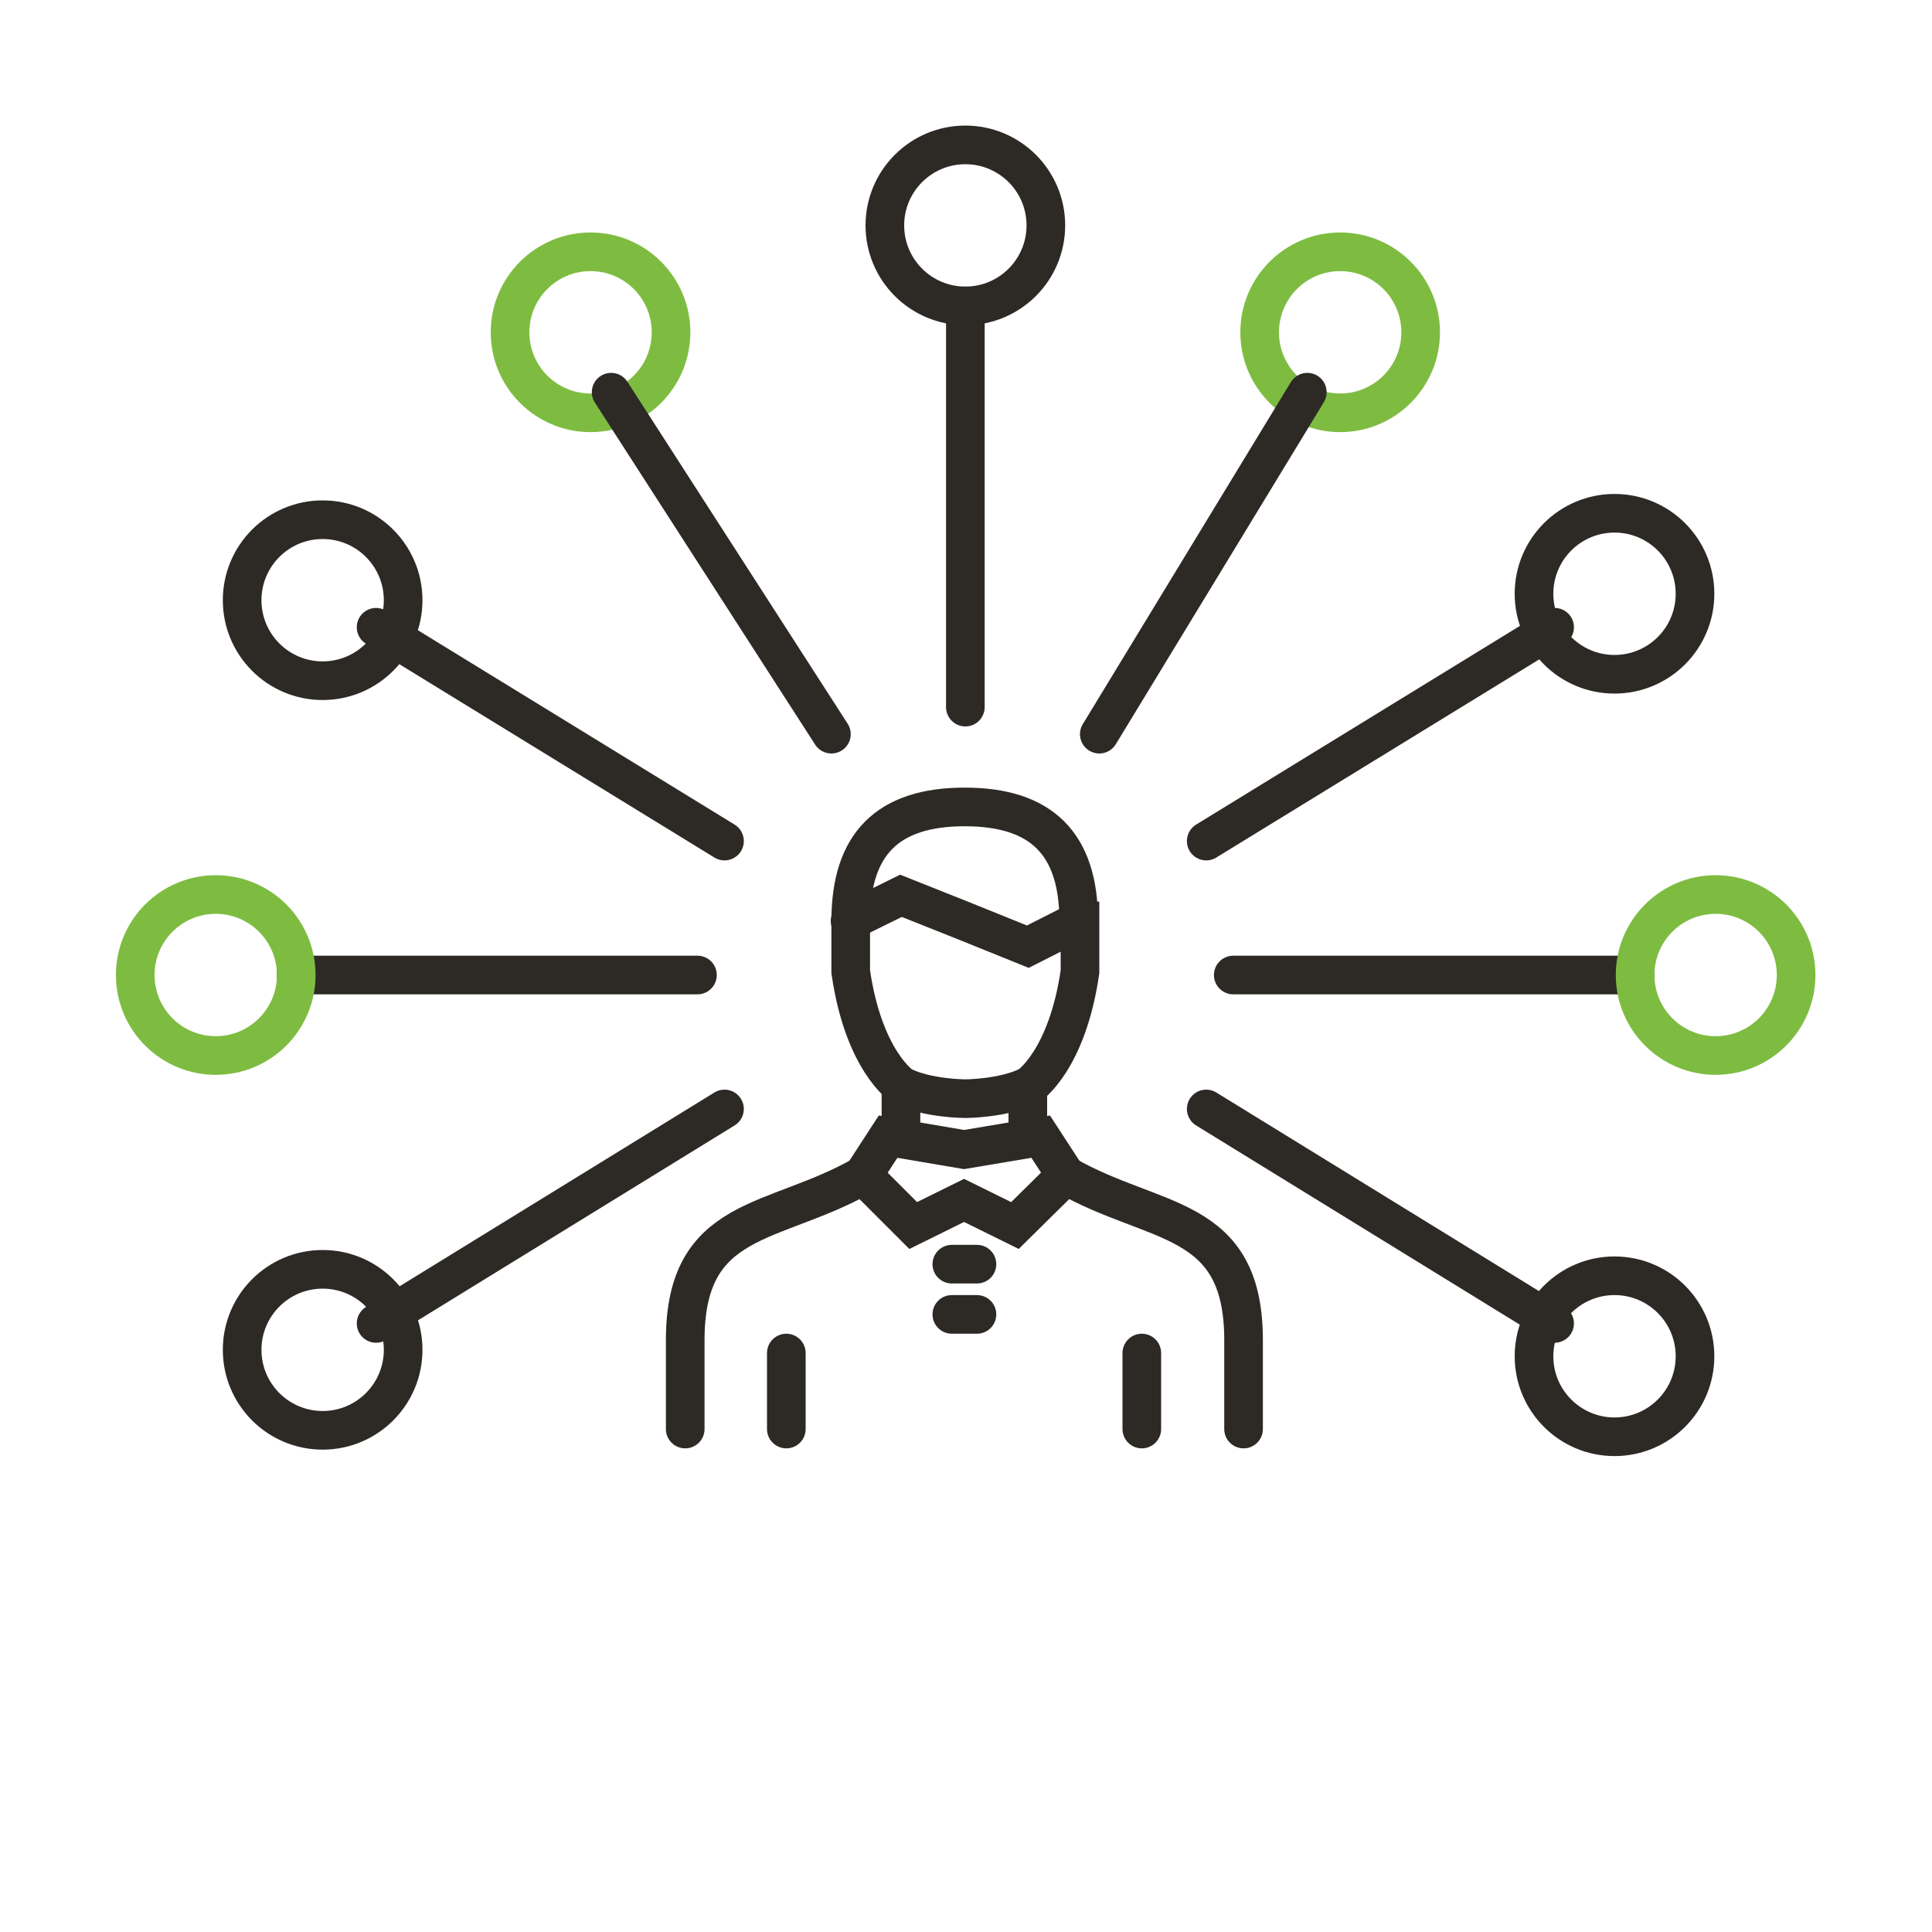 <?xml version="1.0" encoding="utf-8"?>
<svg xmlns="http://www.w3.org/2000/svg" xmlns:xlink="http://www.w3.org/1999/xlink" version="1.1" x="0px" y="0px" viewBox="0 0 300 300" style="enable-background:new 0 0 300 300;">
<symbol id="dollar_sign" viewBox="-29.2 -56.4 58.4 112.8">
	<path style="fill:none;stroke:#80BC00;stroke-width:4;stroke-linecap:round;stroke-linejoin:round;stroke-miterlimit:10;" d="M-27.2-27.2c6.8-13.6,20.4-13.6,20.4-13.6H6.8c11.2,0,20.4,9.2,20.4,20.4l0,0C27.2-9.2,18,0,6.8,0H-6.8C-18,0-27.2,9.2-27.2,20.4&#xA;		l0,0c0,11.2,9.2,20.4,20.4,20.4H6.8c0,0,13.6,0,20.4-13.6"/>
	
		<line style="fill:none;stroke:#80BC00;stroke-width:4;stroke-linecap:round;stroke-linejoin:round;stroke-miterlimit:10;" x1="0" y1="54.4" x2="0" y2="40.8"/>
	
		<line style="fill:none;stroke:#80BC00;stroke-width:4;stroke-linecap:round;stroke-linejoin:round;stroke-miterlimit:10;" x1="0" y1="-40.8" x2="0" y2="-54.4"/>
</symbol>
<g id="Layer_1">
	<g>
		
			<line style="fill:none;stroke:#2D2A26;stroke-width:6;stroke-linecap:round;stroke-miterlimit:10;" x1="46" y1="151.4" x2="108.3" y2="151.4"/>
		
			<line style="fill:none;stroke:#2D2A26;stroke-width:6;stroke-linecap:round;stroke-miterlimit:10;" x1="58.4" y1="97.4" x2="112.5" y2="130.6"/>
		
			<circle style="fill:none;stroke:#2D2A26;stroke-width:6;stroke-linecap:round;stroke-miterlimit:10;" cx="50.1" cy="93.2" r="12.5"/>
		
			<circle style="fill:none;stroke:#7EBC41;stroke-width:6;stroke-linecap:round;stroke-miterlimit:10;" cx="91.7" cy="51.6" r="12.5"/>
		
			<circle style="fill:none;stroke:#7EBC41;stroke-width:6;stroke-linecap:round;stroke-miterlimit:10;" cx="208.1" cy="51.6" r="12.5"/>
		
			<circle style="fill:none;stroke:#7EBC41;stroke-width:6;stroke-linecap:round;stroke-miterlimit:10;" cx="33.5" cy="151.4" r="12.5"/>
		
			<line style="fill:none;stroke:#2D2A26;stroke-width:6;stroke-linecap:round;stroke-miterlimit:10;" x1="58.4" y1="205.5" x2="112.5" y2="172.2"/>
		
			<circle style="fill:none;stroke:#2D2A26;stroke-width:6;stroke-linecap:round;stroke-miterlimit:10;" cx="50.1" cy="209.6" r="12.5"/>
		
			<line style="fill:none;stroke:#2D2A26;stroke-width:6;stroke-linecap:round;stroke-miterlimit:10;" x1="149.9" y1="47.5" x2="149.9" y2="109.8"/>
		
			<line style="fill:none;stroke:#2D2A26;stroke-width:6;stroke-linecap:round;stroke-miterlimit:10;" x1="203" y1="60.9" x2="170.7" y2="114"/>
		
			<line style="fill:none;stroke:#2D2A26;stroke-width:6;stroke-linecap:round;stroke-miterlimit:10;" x1="94.9" y1="60.9" x2="129.1" y2="114"/>
		
			<line style="fill:none;stroke:#2D2A26;stroke-width:6;stroke-linecap:round;stroke-miterlimit:10;" x1="241.4" y1="205.5" x2="187.3" y2="172.2"/>
		
			<circle style="fill:none;stroke:#2D2A26;stroke-width:6;stroke-linecap:round;stroke-miterlimit:10;" cx="250.7" cy="210.6" r="12.5"/>
		
			<line style="fill:none;stroke:#2D2A26;stroke-width:6;stroke-linecap:round;stroke-miterlimit:10;" x1="253.9" y1="151.4" x2="191.5" y2="151.4"/>
		
			<line style="fill:none;stroke:#2D2A26;stroke-width:6;stroke-linecap:round;stroke-miterlimit:10;" x1="241.4" y1="97.4" x2="187.3" y2="130.6"/>
		
			<circle style="fill:none;stroke:#2D2A26;stroke-width:6;stroke-linecap:round;stroke-miterlimit:10;" cx="250.7" cy="92.2" r="12.5"/>
		
			<circle style="fill:none;stroke:#2D2A26;stroke-width:6;stroke-linecap:round;stroke-miterlimit:10;" cx="149.9" cy="35" r="12.5"/>
		
			<circle style="fill:none;stroke:#7EBC41;stroke-width:6;stroke-linecap:round;stroke-miterlimit:10;" cx="266.4" cy="151.4" r="12.5"/>
	</g>
	<g>
		<path style="fill:none;stroke:#2D2A26;stroke-width:6;stroke-linecap:round;stroke-miterlimit:10;" d="M106.4,221.9v-13.8&#xA;			c0-19.7,13.8-17.7,27.6-25.6"/>
		<path style="fill:none;stroke:#2D2A26;stroke-width:6;stroke-linecap:round;stroke-miterlimit:10;" d="M165.5,182.5&#xA;			c13.8,7.9,27.6,5.9,27.6,25.6v13.8"/>
		<polygon style="fill:none;stroke:#2D2A26;stroke-width:6;stroke-linecap:round;stroke-miterlimit:10;" points="157.6,190.3 &#xA;			149.7,186.4 141.8,190.3 134,182.5 137.9,176.5 149.7,178.5 161.6,176.5 165.5,182.5"/>
		
			<line style="fill:none;stroke:#2D2A26;stroke-width:6;stroke-linecap:round;stroke-miterlimit:10;" x1="159.6" y1="168.7" x2="159.6" y2="176.5"/>
		
			<line style="fill:none;stroke:#2D2A26;stroke-width:6;stroke-linecap:round;stroke-miterlimit:10;" x1="139.9" y1="176.5" x2="139.9" y2="168.7"/>
		
			<line style="fill:none;stroke:#2D2A26;stroke-width:6;stroke-linecap:round;stroke-miterlimit:10;" x1="147.8" y1="204.1" x2="151.7" y2="204.1"/>
		
			<line style="fill:none;stroke:#2D2A26;stroke-width:6;stroke-linecap:round;stroke-miterlimit:10;" x1="147.8" y1="196.3" x2="151.7" y2="196.3"/>
		<path style="fill:none;stroke:#2D2A26;stroke-width:6;stroke-linecap:round;stroke-miterlimit:10;" d="M167.5,143&#xA;			c0-12-5.8-17.7-17.7-17.7c-12,0-17.7,5.8-17.7,17.7v7.9c2,13.8,7.9,17.7,7.9,17.7c3.9,2,9.9,2,9.9,2s5.9,0,9.9-2&#xA;			c0,0,5.9-3.9,7.9-17.7V143z"/>
		<polyline style="fill:none;stroke:#2D2A26;stroke-width:6;stroke-linecap:round;stroke-miterlimit:10;" points="132,143 &#xA;			139.9,139.1 149.7,143 159.6,147 167.5,143"/>
		
			<line style="fill:none;stroke:#2D2A26;stroke-width:6;stroke-linecap:round;stroke-miterlimit:10;" x1="122.1" y1="221.9" x2="122.1" y2="210.1"/>
		
			<line style="fill:none;stroke:#2D2A26;stroke-width:6;stroke-linecap:round;stroke-miterlimit:10;" x1="177.3" y1="221.9" x2="177.3" y2="210.1"/>
	</g>
</g>
<g id="Client_Obsessed">
</g>
<g id="Fleet_Manager_00000174560530302720658680000003524750238508457858_">
</g>
<g id="Driver">
</g>
<g id="Fleet_Manager">
</g>
<g id="IT_Systems_Dev">
</g>
<g id="SS-Mentoring">
</g>
<g id="Marekting">
</g>
<g id="sales">
</g>
<g id="Operational_Processes">
</g>
<g id="Creative_Thinking">
</g>
<g id="Innovation_00000076595687611630577780000011629627536324957824_">
</g>
<g id="critical_Thinking">
</g>
<g id="EV_Van_00000034052178405143858870000004184364141433943694_">
</g>
<g id="coding">
</g>
<g id="Talent_Development">
</g>
<g id="Leadership_Developement">
</g>
<g id="associates">
</g>
<g id="surge_pricing">
</g>
<g id="Budgeting__x26__financial_management">
</g>
<g id="contract_compliance">
</g>
<g id="Client_Relations">
</g>
<g id="No_emissions">
</g>
<g id="utility">
</g>
<g id="EV_Van">
</g>
</svg>